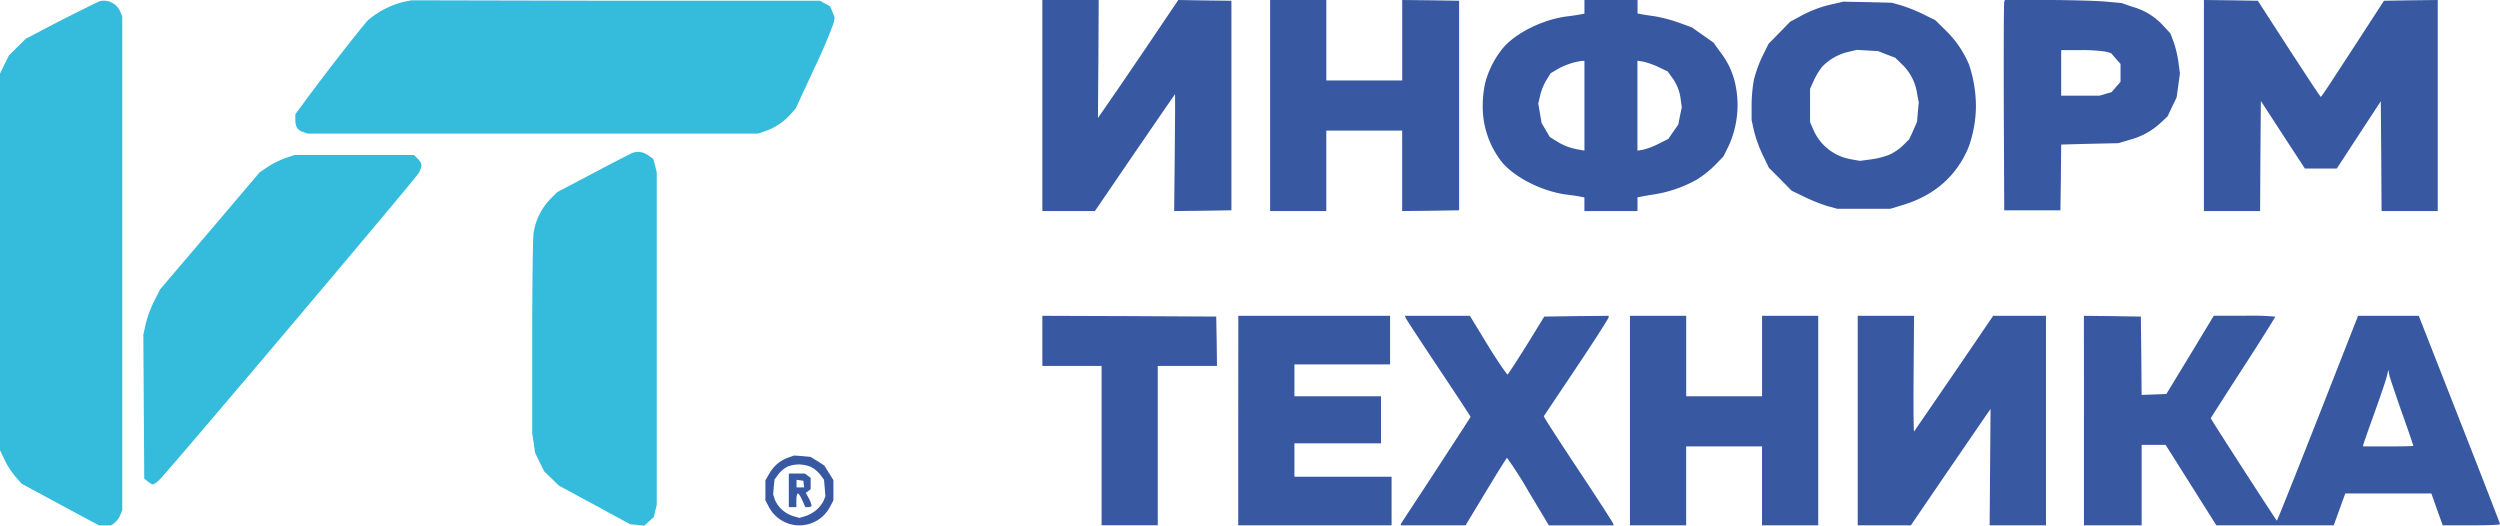<?xml version="1.0" encoding="UTF-8"?> <svg xmlns="http://www.w3.org/2000/svg" viewBox="0 0 658.94 138.55"><defs><style>.cls-1{fill:#3958a2;}.cls-2{fill:#35bbdb;}</style></defs><g id="Слой_2" data-name="Слой 2"><g id="Слой_2-2" data-name="Слой 2"><path class="cls-1" d="M274.74,27.81V55.63h13.85l10.52-15.41c5.81-8.48,10.57-15.41,10.61-15.41s0,6.93-.08,15.41l-.16,15.41,7.56-.08,7.53-.12V.2l-7-.08-7-.12L302,12.69c-4.73,7-9.49,13.92-10.61,15.52l-2,2.89.12-15.53L289.59,0H274.74Z"></path><path class="cls-1" d="M334.77,27.81V55.63h14.81V34.42h20V55.63l7.52-.08,7.49-.12V.2L377.11.08,369.59,0V21.21h-20V0H334.77Z"></path><path class="cls-1" d="M417.62,1.8V3.6l-.88.16c-.53.12-2.33.4-4,.6-6.32.88-13.32,4.4-16.65,8.37a24.41,24.41,0,0,0-4.68,9.32,30.35,30.35,0,0,0-.6,5.56A23.68,23.68,0,0,0,396,42.9c3.49,4,10.45,7.49,16.73,8.37,1.68.2,3.48.48,4,.6l.88.16v3.6h14V52l.92-.16c.48-.12,2.16-.4,3.69-.64a33.87,33.87,0,0,0,11-3.85,28.19,28.19,0,0,0,4.8-3.8l2.24-2.32,1.29-2.6a25.89,25.89,0,0,0,1.88-16.25,20.81,20.81,0,0,0-4.05-8.72l-1.76-2.44-2.84-2-2.84-2L442.59,6a39.93,39.93,0,0,0-6.28-1.68c-1.61-.24-3.29-.48-3.77-.6l-.92-.16V0h-14Zm0,26.05V39.7l-1.29-.24a15.69,15.69,0,0,1-6-2.2l-1.84-1.16-1.08-1.84-1.08-1.84-.44-2.56-.44-2.57.52-2.2a14.05,14.05,0,0,1,1.64-4l1.12-1.8,1.84-1.08a18.15,18.15,0,0,1,6.37-2.16l.68,0Zm19.45-10.2,2.48,1.16,1,1.4A11.9,11.9,0,0,1,443,26.29l.28,2-.48,2.25-.44,2.28-1.32,1.88-1.32,1.92-2.56,1.28a20.16,20.16,0,0,1-4.05,1.56l-1.52.24V16l1.52.24A21.24,21.24,0,0,1,437.07,17.65Z"></path><path class="cls-1" d="M528.27.48c-.12.28-.16,12.77-.12,27.73l.12,27.22h14.81l.12-8.65.08-8.68,7.52-.2,7.49-.16,3-.88a19,19,0,0,0,8.28-4.56l1.73-1.6,1.2-2.53,1.2-2.48.44-3.16.44-3.16-.4-3a30.16,30.16,0,0,0-1.24-5.28l-.88-2.29-1.85-2a17,17,0,0,0-8.16-5l-2.84-1L554.73.4c-2.44-.2-9.37-.4-15.37-.4H528.43ZM555,13.61l1.44.4,1.24,1.44,1.24,1.4v4.72l-1.2,1.36-1.16,1.36-1.56.44-1.56.48H543.28v-12h5.12A42.73,42.73,0,0,1,555,13.61Z"></path><path class="cls-1" d="M580.9,27.81V55.63h14.81l.08-14.49.12-14.53,5.8,8.93,5.8,8.88h8.41l5.8-8.88,5.8-8.85.12,14.45.08,14.49h14.81V0l-7.08.08L628.36.2l-8.24,12.69c-4.52,7-8.28,12.68-8.4,12.68s-3.89-5.72-8.41-12.68L595.11.2,588,.08,580.9,0Z"></path><path class="cls-1" d="M483.45,1a31.42,31.42,0,0,0-9,3.32l-2.61,1.4L469,8.64l-2.84,2.89-1.68,3.4a33.64,33.64,0,0,0-2.2,6.12,39.77,39.77,0,0,0-.6,6.68v3.93l.64,2.88a34.53,34.53,0,0,0,2.28,6.28l1.64,3.4,3,3,3,3.05,3.41,1.64a43.43,43.43,0,0,0,6,2.4l2.6.72,7,0h7l3.56-1.08c8.12-2.52,13.85-7.57,17-15a32.38,32.38,0,0,0,2-11.13A35,35,0,0,0,519,17.05,27.2,27.2,0,0,0,512.82,8L510.1,5.32l-3.32-1.64a43.27,43.27,0,0,0-5.72-2.28l-2.4-.68L492.25.56l-6.4-.12ZM497.3,14.37l2.24.84,1.76,1.72a13.24,13.24,0,0,1,4,7.72l.44,2.36-.24,2.53-.2,2.52-1,2.32-1.08,2.32-1.64,1.64A14,14,0,0,1,498,40.78,21.9,21.9,0,0,1,493.21,42l-3,.4-2.2-.4a13.19,13.19,0,0,1-9.92-7.52l-1-2.28,0-4.41v-4.4l1-2.2a19.92,19.92,0,0,1,2.12-3.52,13.87,13.87,0,0,1,7-4l2.2-.52,2.8.16,2.81.16Z"></path><path class="cls-1" d="M274.74,89.85v6.6h15.61v42h14.81v-42h15.61l-.08-6.52-.12-6.49-22.9-.12-22.93-.08Z"></path><path class="cls-1" d="M326.37,110.86v27.61h40.42V125.66H341.18v-8.8H364V104.45H341.18v-8.4h25.21V83.24h-40Z"></path><path class="cls-1" d="M370.51,83.8c.12.32,4,6.25,8.65,13.21s8.44,12.73,8.44,12.85-4.08,6.36-9,13.92-9.17,13.93-9.25,14.17l-.2.52h17.13l5.32-8.8c2.92-4.85,5.45-8.89,5.61-9a98,98,0,0,1,5.64,8.81l5.4,9h17v-.36c0-.2-4.16-6.64-9.21-14.25s-9.2-14-9.12-14.16,4-6,8.64-12.93S424,83.88,424,83.64v-.4l-8.49.08-8.48.12-4.68,7.61c-2.6,4.16-4.88,7.64-5,7.68s-2.53-3.36-5.17-7.68l-4.76-7.81H370.31Z"></path><path class="cls-1" d="M429.62,110.86v27.61h14.81V117.66h20v20.81h14.81V83.24H464.44v21.21h-20V83.24H429.62Z"></path><path class="cls-1" d="M489.65,110.86v27.61h14l9.48-13.89c5.25-7.68,10-14.56,10.53-15.36l1-1.4-.12,15.32-.12,15.33h14.85V83.24H525.35L515.07,98.33c-5.69,8.33-10.45,15.25-10.57,15.41s-.2-6.64-.12-15.09l.12-15.41H489.65Z"></path><path class="cls-1" d="M549.28,110.86v27.61h15.21V117.26h6.32l6.69,10.61,6.68,10.6h30.94l.76-2.12c.4-1.12,1.08-3,1.52-4.2l.76-2.08h22.69l1.48,4.2,1.52,4.2h7.53c4.16,0,7.56-.12,7.56-.32s-4.8-12.57-10.69-27.57L637.53,83.24h-16l-10.6,27c-5.85,14.84-10.69,27-10.81,27s-17.41-26.73-17.41-27c0-.08,3.84-6.09,8.53-13.33s8.48-13.33,8.48-13.45a71.93,71.93,0,0,0-8.08-.24H583.5l-6.24,10.33L571,103.85l-3.24.12-3.28.12-.08-10.32-.12-10.33-7.48-.12-7.53-.08Zm83.81-2.08c1.68,4.68,3,8.6,3,8.72s-3,.16-6.6.16h-6.61v-.36c0-.16,1.36-4,3-8.56S629,99.81,629.16,99l.33-1.52.28,1.4C629.93,99.61,631.45,104.09,633.09,108.78Z"></path><path class="cls-1" d="M207.87,120.58a9.21,9.21,0,0,0-5.05,4.16l-1.08,1.85v5.28l.84,1.6a9.1,9.1,0,0,0,16.25,0l.84-1.6v-5.32l-1.2-1.93-1.2-1.92-1.8-1.16-1.84-1.12-2.16-.2-2.16-.16Zm5.92,2.52a7.69,7.69,0,0,1,2.4,2l1,1.37.2,2.2.16,2.16-.48,1.2a8.25,8.25,0,0,1-4.8,4l-1.6.48-1.6-.48a7.81,7.81,0,0,1-4.84-4.32l-.44-1.4.16-2,.2-1.92,1-1.37a7.88,7.88,0,0,1,2.36-2A8.12,8.12,0,0,1,213.79,123.1Z"></path><path class="cls-1" d="M207.91,129.27v4.4h2v-1.8c0-1,.16-1.8.4-1.8s.72.8,1.16,1.8l.8,1.8h.8c.48,0,.84-.24.84-.52a9.39,9.39,0,0,0-.76-1.88l-.76-1.36.64-.48.64-.48v-3l-.76-.57-.76-.56h-4.24Zm3.92-1.72.12.92h-2v-2l.92.12.88.12Z"></path><path class="cls-2" d="M26.41.28c-.44.12-5,2.4-10.2,5L6.8,10.21l-2.24,2.2-2.2,2.2L1.16,17,0,19.41v99.25l1.24,2.6a21.24,21.24,0,0,0,2.88,4.44l1.6,1.81L15.89,133l10.2,5.48h3.17l.92-.64a5.56,5.56,0,0,0,1.48-2l.56-1.32V4.36L31.66,3A4.7,4.7,0,0,0,26.41.28Z"></path><path class="cls-2" d="M106.45.48A23.4,23.4,0,0,0,97.13,5.2c-1.4,1.36-11.69,14.53-17.41,22.37L77.84,30.1v1.4c0,1.88.56,2.76,2,3.28l1.28.44H199.74l2-.68a15.84,15.84,0,0,0,6.61-4.4l1.36-1.53L214.63,18a130.58,130.58,0,0,0,5.12-12L220,4.56l-.6-1.44-.6-1.48L217.43.92,216.11.2l-53.83,0L108.46.08Z"></path><path class="cls-2" d="M166.69,40.3c-.32.12-4.93,2.48-10.21,5.28l-9.6,5.05L145,52.51a16.66,16.66,0,0,0-4.36,8.88c-.2,1.36-.36,13.77-.36,27.66v25.21l.4,2.56.36,2.56,1.2,2.44,1.2,2.44,1.93,1.85,1.92,1.88,9.4,5.08,9.41,5.12,1.84.16,1.84.2,1.28-1.12,1.28-1.16.36-1.6.4-1.6,0-43.82,0-43.83-.44-1.8-.48-1.76-1.36-.92A4.4,4.4,0,0,0,166.69,40.3Z"></path><path class="cls-2" d="M75.24,41.66a23.45,23.45,0,0,0-4.6,2.28l-2.2,1.48L55.35,60.83,42.22,76.24l-1.56,3.08a30.76,30.76,0,0,0-2.24,6l-.64,2.93.12,18.93.12,19,1,.76a4.32,4.32,0,0,0,1.24.76,5,5,0,0,0,1.6-1.08c1.68-1.41,67.64-79.45,68.56-81.09a5.87,5.87,0,0,0,.68-2,3,3,0,0,0-1-1.68l-1-1H93.37l-15.73,0Z"></path></g></g></svg> 